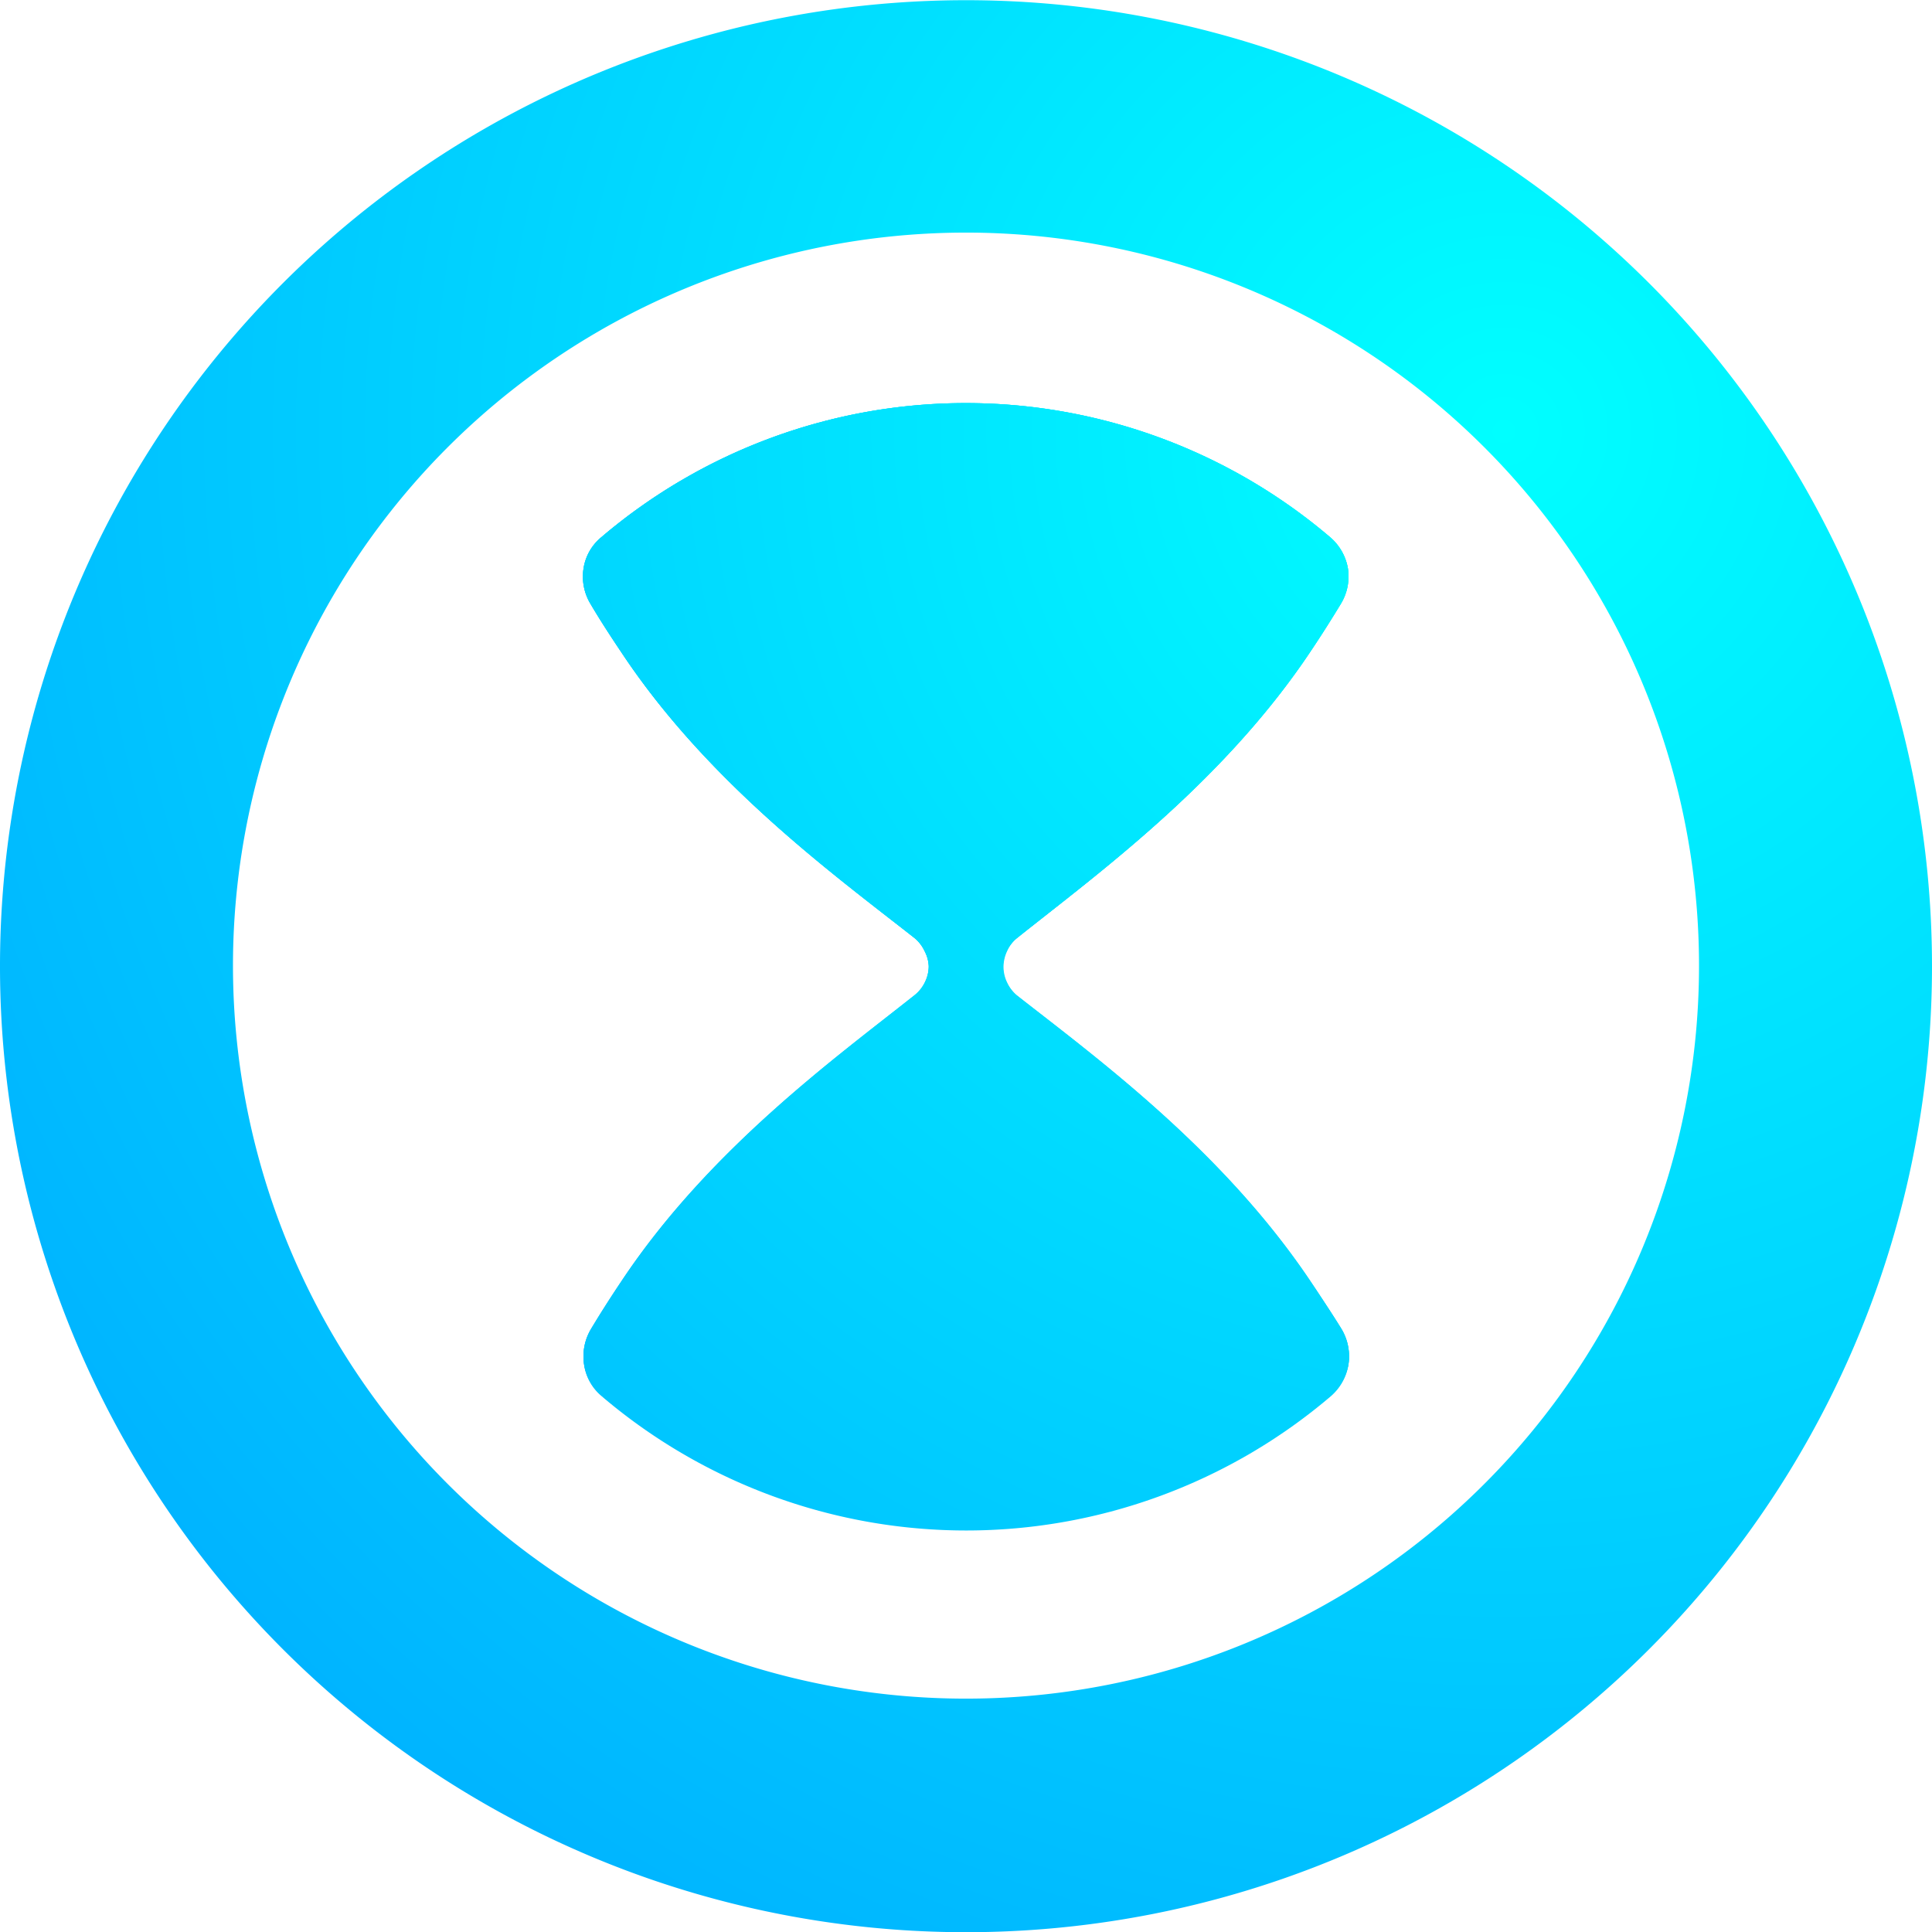 <?xml version="1.0" encoding="UTF-8"?> <svg xmlns="http://www.w3.org/2000/svg" xmlns:xlink="http://www.w3.org/1999/xlink" viewBox="0 0 73.14 73.14"> <defs> <style>.cls-1{fill:url(#radial-gradient);}</style> <radialGradient id="radial-gradient" cx="56.94" cy="16.34" r="222.13" gradientUnits="userSpaceOnUse"> <stop offset="0" stop-color="aqua"></stop> <stop offset="1" stop-color="blue"></stop> </radialGradient> </defs> <g id="Layer_2" data-name="Layer 2"> <g id="Layer_1-2" data-name="Layer 1"> <path class="cls-1" d="M50.78,50.3a2,2,0,0,1,.27,1.33,2,2,0,0,1-.66,1.19,21.28,21.28,0,0,1-27.62,0,1.9,1.9,0,0,1-.66-1.19,2,2,0,0,1,.27-1.33c.36-.6.75-1.21,1.16-1.82,3.33-5,8.14-8.47,11.1-10.82a1.41,1.41,0,0,0,.38-.49,1.39,1.39,0,0,0,.14-.6A1.36,1.36,0,0,0,35,36a1.41,1.41,0,0,0-.38-.49c-3-2.36-7.81-5.85-11.1-10.82-.41-.61-.8-1.21-1.16-1.82a2,2,0,0,1-.27-1.34,1.9,1.9,0,0,1,.66-1.18,21.28,21.28,0,0,1,27.62,0,2,2,0,0,1,.66,1.18,2,2,0,0,1-.27,1.33c-.37.61-.75,1.21-1.16,1.82-3.34,5-8.16,8.48-11.11,10.84a1.37,1.37,0,0,0-.38.48,1.42,1.42,0,0,0-.14.6,1.36,1.36,0,0,0,.14.6,1.41,1.41,0,0,0,.38.49c3,2.35,7.78,5.85,11.11,10.82C50,49.09,50.41,49.7,50.78,50.3Z"></path> <path class="cls-1" d="M38.13,36a1.42,1.42,0,0,0-.14.6,1.36,1.36,0,0,0,.14.6,1.41,1.41,0,0,0,.38.49c3,2.35,7.78,5.85,11.11,10.82.41.61.79,1.22,1.16,1.82a2,2,0,0,1,.27,1.33,2,2,0,0,1-.66,1.19,21.28,21.28,0,0,1-27.62,0,1.9,1.9,0,0,1-.66-1.19,2,2,0,0,1,.27-1.33c.36-.6.75-1.21,1.16-1.82,3.33-5,8.14-8.47,11.1-10.82a1.41,1.41,0,0,0,.38-.49,1.39,1.39,0,0,0,.14-.6A1.36,1.36,0,0,0,35,36a1.41,1.41,0,0,0-.38-.49c-3-2.36-7.81-5.85-11.1-10.82-.41-.61-.8-1.21-1.16-1.82a2,2,0,0,1-.27-1.34,1.9,1.9,0,0,1,.66-1.18,21.28,21.28,0,0,1,27.62,0,2,2,0,0,1,.66,1.18,2,2,0,0,1-.27,1.33c-.37.61-.75,1.21-1.16,1.82-3.34,5-8.16,8.48-11.11,10.84A1.37,1.37,0,0,0,38.13,36Z"></path> <path class="cls-1" d="M62.43,10.72A36.57,36.57,0,1,0,73.14,36.57,36.58,36.58,0,0,0,62.43,10.72ZM56.19,56.18a27.75,27.75,0,1,1,8.13-19.61A27.73,27.73,0,0,1,56.19,56.18Z"></path> <path class="cls-1" d="M50.78,50.3a2,2,0,0,1,.27,1.33,2,2,0,0,1-.66,1.19,21.28,21.28,0,0,1-27.62,0,1.9,1.9,0,0,1-.66-1.19,2,2,0,0,1,.27-1.33c.36-.6.75-1.21,1.16-1.82,3.33-5,8.14-8.47,11.1-10.82a1.41,1.41,0,0,0,.38-.49,1.39,1.39,0,0,0,.14-.6A1.36,1.36,0,0,0,35,36a1.41,1.41,0,0,0-.38-.49c-3-2.36-7.81-5.85-11.1-10.82-.41-.61-.8-1.21-1.16-1.82a2,2,0,0,1-.27-1.34,1.9,1.9,0,0,1,.66-1.18,21.28,21.28,0,0,1,27.62,0,2,2,0,0,1,.66,1.18,2,2,0,0,1-.27,1.33c-.37.61-.75,1.21-1.16,1.82-3.34,5-8.16,8.48-11.11,10.84a1.37,1.37,0,0,0-.38.48,1.42,1.42,0,0,0-.14.6,1.36,1.36,0,0,0,.14.6,1.41,1.41,0,0,0,.38.49c3,2.35,7.78,5.85,11.11,10.82C50,49.09,50.41,49.7,50.78,50.3Z"></path> </g> </g> </svg> 
